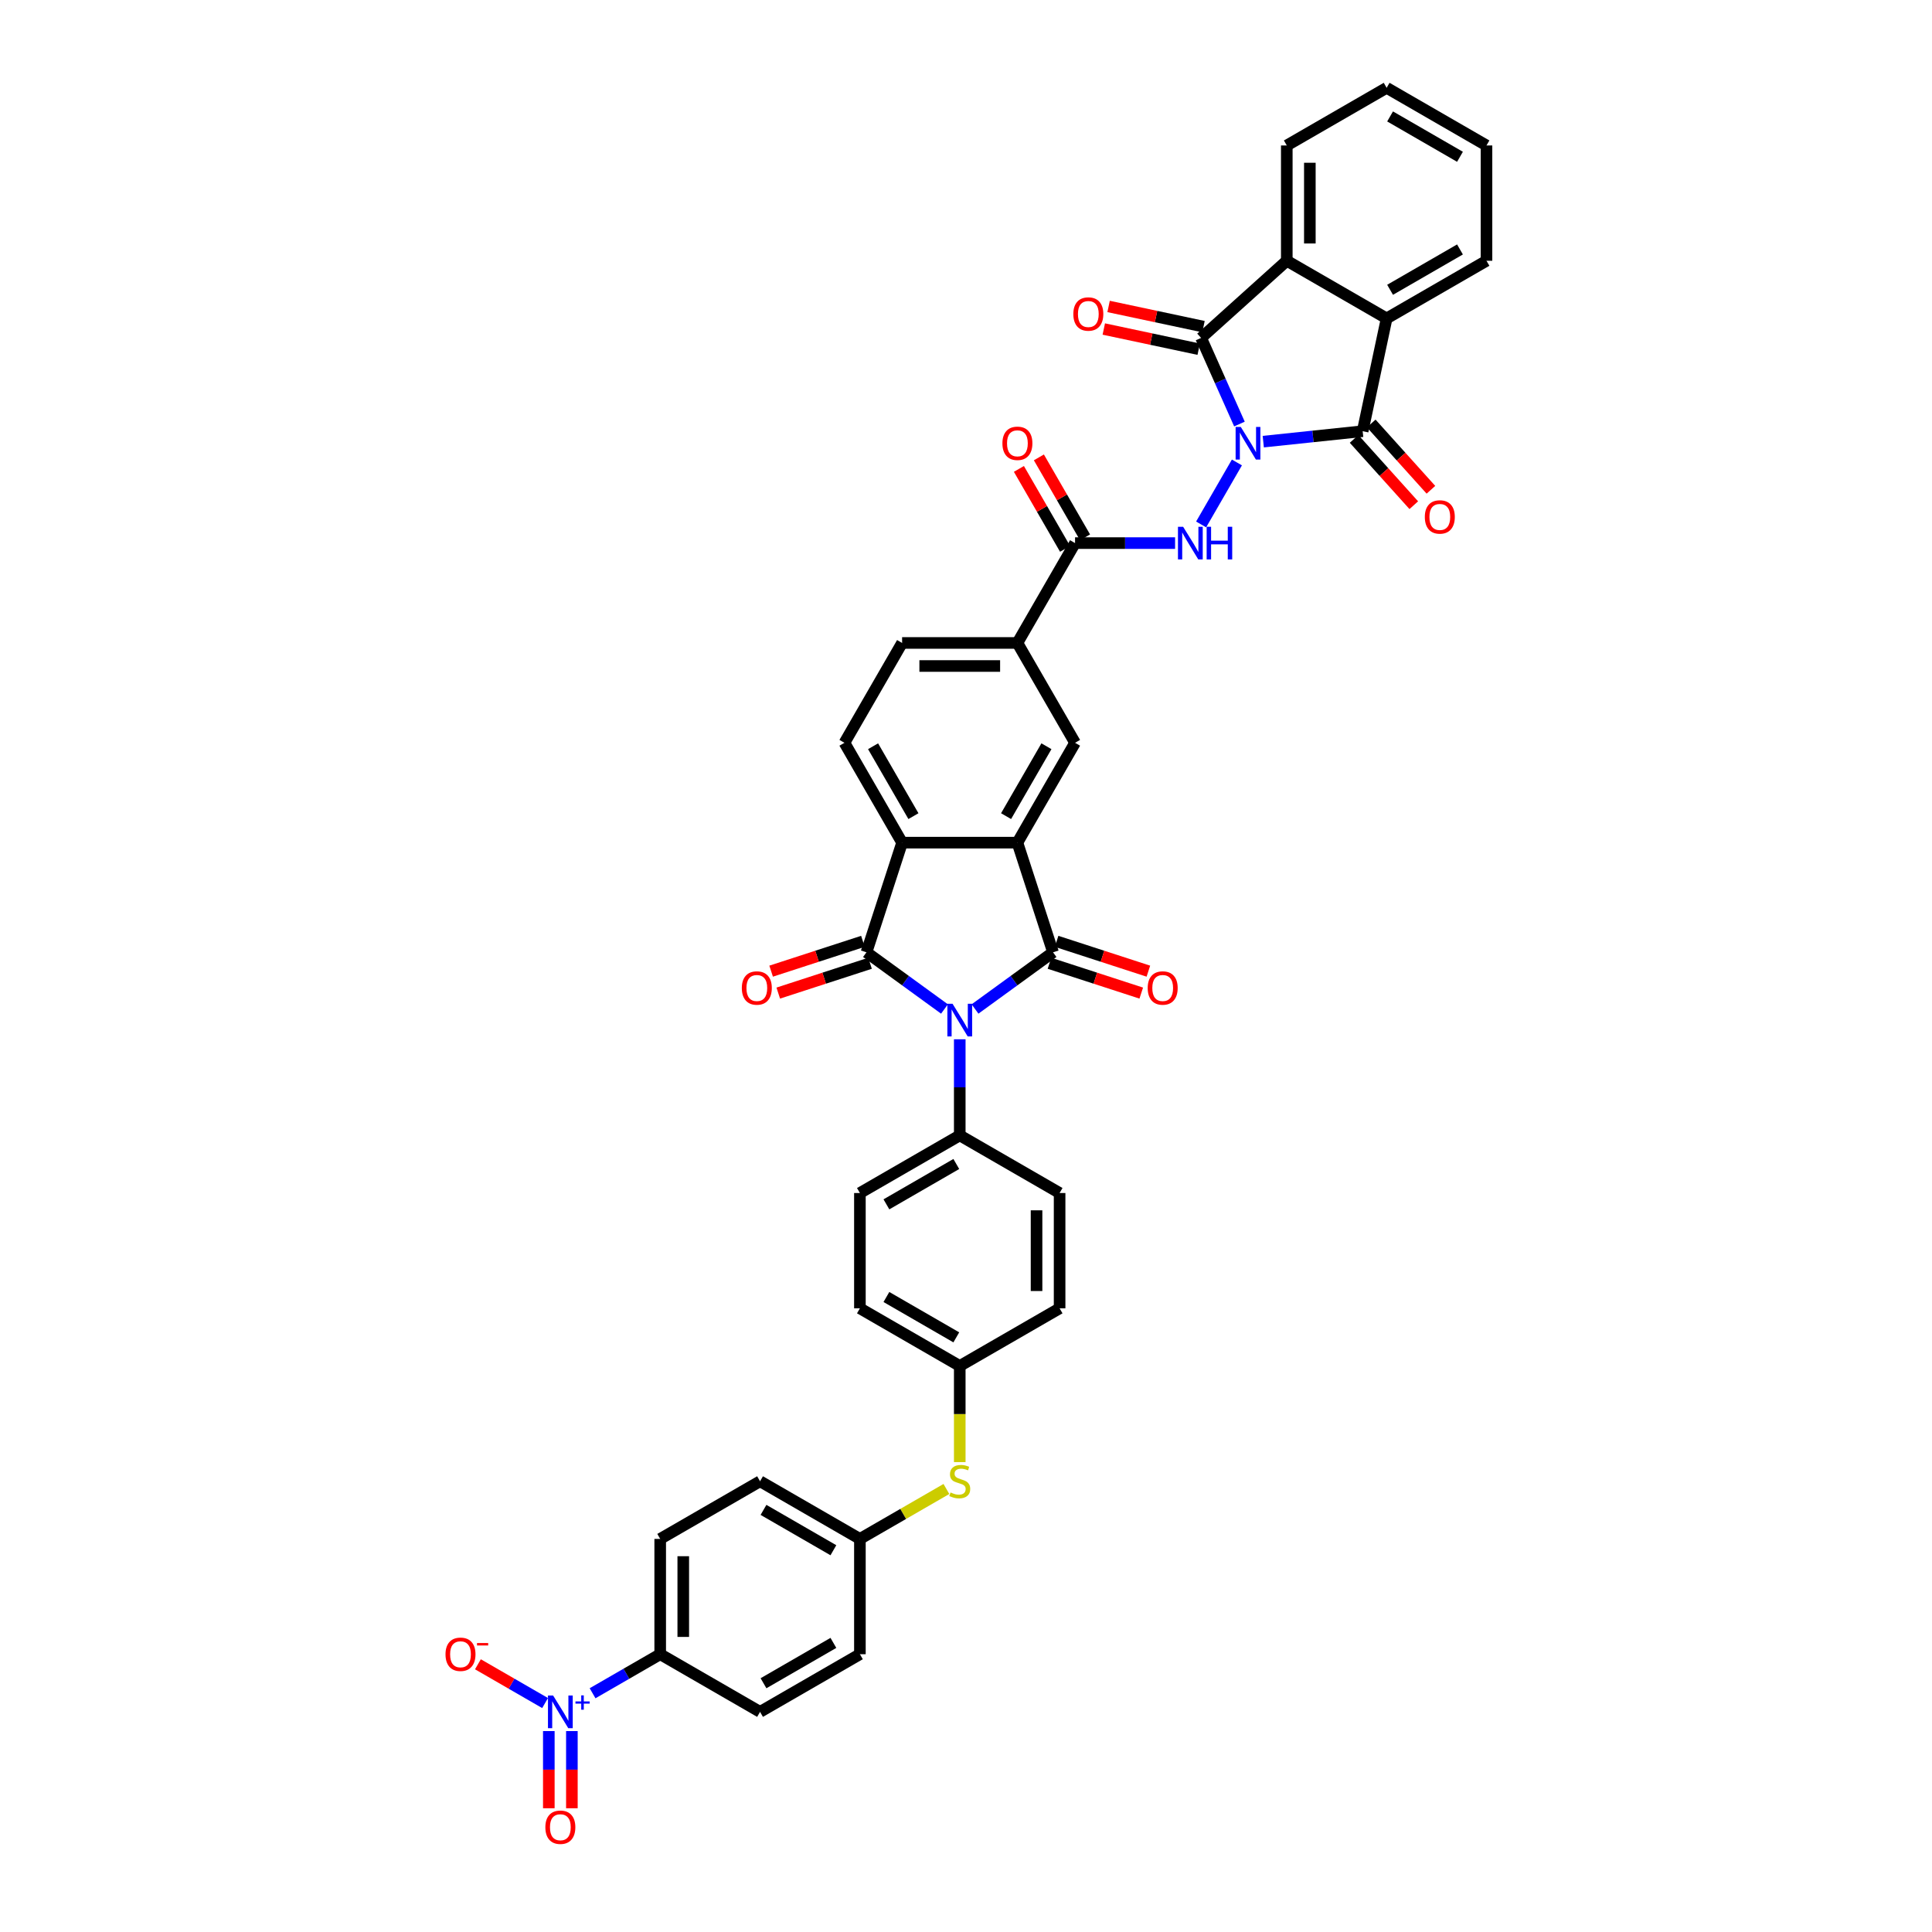 <?xml version='1.0' encoding='iso-8859-1'?>
<svg version='1.1' baseProfile='full'
              xmlns='http://www.w3.org/2000/svg'
                      xmlns:rdkit='http://www.rdkit.org/xml'
                      xmlns:xlink='http://www.w3.org/1999/xlink'
                  xml:space='preserve'
width='1000px' height='1000px' viewBox='0 0 1000 1000'>
<!-- END OF HEADER -->
<rect style='opacity:1.0;fill:#FFFFFF;stroke:none' width='1000' height='1000' x='0' y='0'> </rect>
<path class='bond-3' d='M 641.536,219.481 L 631.613,197.193' style='fill:none;fill-rule:evenodd;stroke:#0000FF;stroke-width:6px;stroke-linecap:butt;stroke-linejoin:miter;stroke-opacity:1' />
<path class='bond-3' d='M 631.613,197.193 L 621.69,174.904' style='fill:none;fill-rule:evenodd;stroke:#000000;stroke-width:6px;stroke-linecap:butt;stroke-linejoin:miter;stroke-opacity:1' />
<path class='bond-4' d='M 653.864,228.593 L 679.589,225.889' style='fill:none;fill-rule:evenodd;stroke:#0000FF;stroke-width:6px;stroke-linecap:butt;stroke-linejoin:miter;stroke-opacity:1' />
<path class='bond-4' d='M 679.589,225.889 L 705.314,223.185' style='fill:none;fill-rule:evenodd;stroke:#000000;stroke-width:6px;stroke-linecap:butt;stroke-linejoin:miter;stroke-opacity:1' />
<path class='bond-7' d='M 640.223,239.365 L 621.698,271.451' style='fill:none;fill-rule:evenodd;stroke:#0000FF;stroke-width:6px;stroke-linecap:butt;stroke-linejoin:miter;stroke-opacity:1' />
<path class='bond-0' d='M 504.669,522.249 L 524.859,507.58' style='fill:none;fill-rule:evenodd;stroke:#0000FF;stroke-width:6px;stroke-linecap:butt;stroke-linejoin:miter;stroke-opacity:1' />
<path class='bond-0' d='M 524.859,507.58 L 545.048,492.912' style='fill:none;fill-rule:evenodd;stroke:#000000;stroke-width:6px;stroke-linecap:butt;stroke-linejoin:miter;stroke-opacity:1' />
<path class='bond-14' d='M 496.767,537.932 L 496.767,562.8' style='fill:none;fill-rule:evenodd;stroke:#0000FF;stroke-width:6px;stroke-linecap:butt;stroke-linejoin:miter;stroke-opacity:1' />
<path class='bond-14' d='M 496.767,562.8 L 496.767,587.668' style='fill:none;fill-rule:evenodd;stroke:#000000;stroke-width:6px;stroke-linecap:butt;stroke-linejoin:miter;stroke-opacity:1' />
<path class='bond-43' d='M 488.866,522.249 L 468.676,507.58' style='fill:none;fill-rule:evenodd;stroke:#0000FF;stroke-width:6px;stroke-linecap:butt;stroke-linejoin:miter;stroke-opacity:1' />
<path class='bond-43' d='M 468.676,507.58 L 448.487,492.912' style='fill:none;fill-rule:evenodd;stroke:#000000;stroke-width:6px;stroke-linecap:butt;stroke-linejoin:miter;stroke-opacity:1' />
<path class='bond-1' d='M 545.048,492.912 L 526.607,436.154' style='fill:none;fill-rule:evenodd;stroke:#000000;stroke-width:6px;stroke-linecap:butt;stroke-linejoin:miter;stroke-opacity:1' />
<path class='bond-17' d='M 543.204,498.587 L 566.958,506.305' style='fill:none;fill-rule:evenodd;stroke:#000000;stroke-width:6px;stroke-linecap:butt;stroke-linejoin:miter;stroke-opacity:1' />
<path class='bond-17' d='M 566.958,506.305 L 590.711,514.023' style='fill:none;fill-rule:evenodd;stroke:#FF0000;stroke-width:6px;stroke-linecap:butt;stroke-linejoin:miter;stroke-opacity:1' />
<path class='bond-17' d='M 546.892,487.236 L 570.646,494.954' style='fill:none;fill-rule:evenodd;stroke:#000000;stroke-width:6px;stroke-linecap:butt;stroke-linejoin:miter;stroke-opacity:1' />
<path class='bond-17' d='M 570.646,494.954 L 594.4,502.672' style='fill:none;fill-rule:evenodd;stroke:#FF0000;stroke-width:6px;stroke-linecap:butt;stroke-linejoin:miter;stroke-opacity:1' />
<path class='bond-2' d='M 448.487,492.912 L 466.928,436.154' style='fill:none;fill-rule:evenodd;stroke:#000000;stroke-width:6px;stroke-linecap:butt;stroke-linejoin:miter;stroke-opacity:1' />
<path class='bond-18' d='M 446.643,487.236 L 422.889,494.954' style='fill:none;fill-rule:evenodd;stroke:#000000;stroke-width:6px;stroke-linecap:butt;stroke-linejoin:miter;stroke-opacity:1' />
<path class='bond-18' d='M 422.889,494.954 L 399.135,502.672' style='fill:none;fill-rule:evenodd;stroke:#FF0000;stroke-width:6px;stroke-linecap:butt;stroke-linejoin:miter;stroke-opacity:1' />
<path class='bond-18' d='M 450.331,498.587 L 426.577,506.305' style='fill:none;fill-rule:evenodd;stroke:#000000;stroke-width:6px;stroke-linecap:butt;stroke-linejoin:miter;stroke-opacity:1' />
<path class='bond-18' d='M 426.577,506.305 L 402.824,514.023' style='fill:none;fill-rule:evenodd;stroke:#FF0000;stroke-width:6px;stroke-linecap:butt;stroke-linejoin:miter;stroke-opacity:1' />
<path class='bond-10' d='M 621.69,174.904 L 666.039,134.972' style='fill:none;fill-rule:evenodd;stroke:#000000;stroke-width:6px;stroke-linecap:butt;stroke-linejoin:miter;stroke-opacity:1' />
<path class='bond-20' d='M 622.93,169.067 L 598.368,163.846' style='fill:none;fill-rule:evenodd;stroke:#000000;stroke-width:6px;stroke-linecap:butt;stroke-linejoin:miter;stroke-opacity:1' />
<path class='bond-20' d='M 598.368,163.846 L 573.806,158.625' style='fill:none;fill-rule:evenodd;stroke:#FF0000;stroke-width:6px;stroke-linecap:butt;stroke-linejoin:miter;stroke-opacity:1' />
<path class='bond-20' d='M 620.449,180.742 L 595.887,175.521' style='fill:none;fill-rule:evenodd;stroke:#000000;stroke-width:6px;stroke-linecap:butt;stroke-linejoin:miter;stroke-opacity:1' />
<path class='bond-20' d='M 595.887,175.521 L 571.325,170.3' style='fill:none;fill-rule:evenodd;stroke:#FF0000;stroke-width:6px;stroke-linecap:butt;stroke-linejoin:miter;stroke-opacity:1' />
<path class='bond-9' d='M 705.314,223.185 L 717.722,164.811' style='fill:none;fill-rule:evenodd;stroke:#000000;stroke-width:6px;stroke-linecap:butt;stroke-linejoin:miter;stroke-opacity:1' />
<path class='bond-21' d='M 700.879,227.178 L 716.326,244.334' style='fill:none;fill-rule:evenodd;stroke:#000000;stroke-width:6px;stroke-linecap:butt;stroke-linejoin:miter;stroke-opacity:1' />
<path class='bond-21' d='M 716.326,244.334 L 731.774,261.49' style='fill:none;fill-rule:evenodd;stroke:#FF0000;stroke-width:6px;stroke-linecap:butt;stroke-linejoin:miter;stroke-opacity:1' />
<path class='bond-21' d='M 709.749,219.192 L 725.196,236.348' style='fill:none;fill-rule:evenodd;stroke:#000000;stroke-width:6px;stroke-linecap:butt;stroke-linejoin:miter;stroke-opacity:1' />
<path class='bond-21' d='M 725.196,236.348 L 740.644,253.503' style='fill:none;fill-rule:evenodd;stroke:#FF0000;stroke-width:6px;stroke-linecap:butt;stroke-linejoin:miter;stroke-opacity:1' />
<path class='bond-5' d='M 526.607,436.154 L 556.446,384.472' style='fill:none;fill-rule:evenodd;stroke:#000000;stroke-width:6px;stroke-linecap:butt;stroke-linejoin:miter;stroke-opacity:1' />
<path class='bond-5' d='M 520.746,422.434 L 541.633,386.256' style='fill:none;fill-rule:evenodd;stroke:#000000;stroke-width:6px;stroke-linecap:butt;stroke-linejoin:miter;stroke-opacity:1' />
<path class='bond-42' d='M 526.607,436.154 L 466.928,436.154' style='fill:none;fill-rule:evenodd;stroke:#000000;stroke-width:6px;stroke-linecap:butt;stroke-linejoin:miter;stroke-opacity:1' />
<path class='bond-6' d='M 466.928,436.154 L 437.089,384.472' style='fill:none;fill-rule:evenodd;stroke:#000000;stroke-width:6px;stroke-linecap:butt;stroke-linejoin:miter;stroke-opacity:1' />
<path class='bond-6' d='M 472.789,422.434 L 451.902,386.256' style='fill:none;fill-rule:evenodd;stroke:#000000;stroke-width:6px;stroke-linecap:butt;stroke-linejoin:miter;stroke-opacity:1' />
<path class='bond-11' d='M 608.222,281.106 L 582.334,281.106' style='fill:none;fill-rule:evenodd;stroke:#0000FF;stroke-width:6px;stroke-linecap:butt;stroke-linejoin:miter;stroke-opacity:1' />
<path class='bond-11' d='M 582.334,281.106 L 556.446,281.106' style='fill:none;fill-rule:evenodd;stroke:#000000;stroke-width:6px;stroke-linecap:butt;stroke-linejoin:miter;stroke-opacity:1' />
<path class='bond-8' d='M 306.713,876.43 L 324.216,866.325' style='fill:none;fill-rule:evenodd;stroke:#0000FF;stroke-width:6px;stroke-linecap:butt;stroke-linejoin:miter;stroke-opacity:1' />
<path class='bond-8' d='M 324.216,866.325 L 341.719,856.22' style='fill:none;fill-rule:evenodd;stroke:#000000;stroke-width:6px;stroke-linecap:butt;stroke-linejoin:miter;stroke-opacity:1' />
<path class='bond-19' d='M 282.135,881.497 L 264.755,871.463' style='fill:none;fill-rule:evenodd;stroke:#0000FF;stroke-width:6px;stroke-linecap:butt;stroke-linejoin:miter;stroke-opacity:1' />
<path class='bond-19' d='M 264.755,871.463 L 247.375,861.429' style='fill:none;fill-rule:evenodd;stroke:#FF0000;stroke-width:6px;stroke-linecap:butt;stroke-linejoin:miter;stroke-opacity:1' />
<path class='bond-22' d='M 284.068,896.001 L 284.068,915.974' style='fill:none;fill-rule:evenodd;stroke:#0000FF;stroke-width:6px;stroke-linecap:butt;stroke-linejoin:miter;stroke-opacity:1' />
<path class='bond-22' d='M 284.068,915.974 L 284.068,935.948' style='fill:none;fill-rule:evenodd;stroke:#FF0000;stroke-width:6px;stroke-linecap:butt;stroke-linejoin:miter;stroke-opacity:1' />
<path class='bond-22' d='M 296.004,896.001 L 296.004,915.974' style='fill:none;fill-rule:evenodd;stroke:#0000FF;stroke-width:6px;stroke-linecap:butt;stroke-linejoin:miter;stroke-opacity:1' />
<path class='bond-22' d='M 296.004,915.974 L 296.004,935.948' style='fill:none;fill-rule:evenodd;stroke:#FF0000;stroke-width:6px;stroke-linecap:butt;stroke-linejoin:miter;stroke-opacity:1' />
<path class='bond-36' d='M 717.722,164.811 L 769.405,134.972' style='fill:none;fill-rule:evenodd;stroke:#000000;stroke-width:6px;stroke-linecap:butt;stroke-linejoin:miter;stroke-opacity:1' />
<path class='bond-36' d='M 719.507,149.998 L 755.685,129.111' style='fill:none;fill-rule:evenodd;stroke:#000000;stroke-width:6px;stroke-linecap:butt;stroke-linejoin:miter;stroke-opacity:1' />
<path class='bond-40' d='M 717.722,164.811 L 666.039,134.972' style='fill:none;fill-rule:evenodd;stroke:#000000;stroke-width:6px;stroke-linecap:butt;stroke-linejoin:miter;stroke-opacity:1' />
<path class='bond-37' d='M 666.039,134.972 L 666.039,75.294' style='fill:none;fill-rule:evenodd;stroke:#000000;stroke-width:6px;stroke-linecap:butt;stroke-linejoin:miter;stroke-opacity:1' />
<path class='bond-37' d='M 677.975,126.02 L 677.975,84.245' style='fill:none;fill-rule:evenodd;stroke:#000000;stroke-width:6px;stroke-linecap:butt;stroke-linejoin:miter;stroke-opacity:1' />
<path class='bond-13' d='M 556.446,281.106 L 526.607,332.789' style='fill:none;fill-rule:evenodd;stroke:#000000;stroke-width:6px;stroke-linecap:butt;stroke-linejoin:miter;stroke-opacity:1' />
<path class='bond-23' d='M 561.614,278.122 L 549.668,257.431' style='fill:none;fill-rule:evenodd;stroke:#000000;stroke-width:6px;stroke-linecap:butt;stroke-linejoin:miter;stroke-opacity:1' />
<path class='bond-23' d='M 549.668,257.431 L 537.722,236.74' style='fill:none;fill-rule:evenodd;stroke:#FF0000;stroke-width:6px;stroke-linecap:butt;stroke-linejoin:miter;stroke-opacity:1' />
<path class='bond-23' d='M 551.277,284.09 L 539.331,263.399' style='fill:none;fill-rule:evenodd;stroke:#000000;stroke-width:6px;stroke-linecap:butt;stroke-linejoin:miter;stroke-opacity:1' />
<path class='bond-23' d='M 539.331,263.399 L 527.385,242.707' style='fill:none;fill-rule:evenodd;stroke:#FF0000;stroke-width:6px;stroke-linecap:butt;stroke-linejoin:miter;stroke-opacity:1' />
<path class='bond-12' d='M 556.446,384.472 L 526.607,332.789' style='fill:none;fill-rule:evenodd;stroke:#000000;stroke-width:6px;stroke-linecap:butt;stroke-linejoin:miter;stroke-opacity:1' />
<path class='bond-24' d='M 526.607,332.789 L 466.928,332.789' style='fill:none;fill-rule:evenodd;stroke:#000000;stroke-width:6px;stroke-linecap:butt;stroke-linejoin:miter;stroke-opacity:1' />
<path class='bond-24' d='M 517.655,344.724 L 475.88,344.724' style='fill:none;fill-rule:evenodd;stroke:#000000;stroke-width:6px;stroke-linecap:butt;stroke-linejoin:miter;stroke-opacity:1' />
<path class='bond-26' d='M 496.767,587.668 L 445.085,617.507' style='fill:none;fill-rule:evenodd;stroke:#000000;stroke-width:6px;stroke-linecap:butt;stroke-linejoin:miter;stroke-opacity:1' />
<path class='bond-26' d='M 494.983,602.48 L 458.805,623.368' style='fill:none;fill-rule:evenodd;stroke:#000000;stroke-width:6px;stroke-linecap:butt;stroke-linejoin:miter;stroke-opacity:1' />
<path class='bond-27' d='M 496.767,587.668 L 548.45,617.507' style='fill:none;fill-rule:evenodd;stroke:#000000;stroke-width:6px;stroke-linecap:butt;stroke-linejoin:miter;stroke-opacity:1' />
<path class='bond-15' d='M 437.089,384.472 L 466.928,332.789' style='fill:none;fill-rule:evenodd;stroke:#000000;stroke-width:6px;stroke-linecap:butt;stroke-linejoin:miter;stroke-opacity:1' />
<path class='bond-16' d='M 341.719,856.22 L 341.719,796.541' style='fill:none;fill-rule:evenodd;stroke:#000000;stroke-width:6px;stroke-linecap:butt;stroke-linejoin:miter;stroke-opacity:1' />
<path class='bond-16' d='M 353.655,847.268 L 353.655,805.493' style='fill:none;fill-rule:evenodd;stroke:#000000;stroke-width:6px;stroke-linecap:butt;stroke-linejoin:miter;stroke-opacity:1' />
<path class='bond-45' d='M 341.719,856.22 L 393.402,886.059' style='fill:none;fill-rule:evenodd;stroke:#000000;stroke-width:6px;stroke-linecap:butt;stroke-linejoin:miter;stroke-opacity:1' />
<path class='bond-25' d='M 496.767,756.784 L 496.767,731.904' style='fill:none;fill-rule:evenodd;stroke:#CCCC00;stroke-width:6px;stroke-linecap:butt;stroke-linejoin:miter;stroke-opacity:1' />
<path class='bond-25' d='M 496.767,731.904 L 496.767,707.024' style='fill:none;fill-rule:evenodd;stroke:#000000;stroke-width:6px;stroke-linecap:butt;stroke-linejoin:miter;stroke-opacity:1' />
<path class='bond-30' d='M 489.857,770.692 L 467.471,783.617' style='fill:none;fill-rule:evenodd;stroke:#CCCC00;stroke-width:6px;stroke-linecap:butt;stroke-linejoin:miter;stroke-opacity:1' />
<path class='bond-30' d='M 467.471,783.617 L 445.085,796.541' style='fill:none;fill-rule:evenodd;stroke:#000000;stroke-width:6px;stroke-linecap:butt;stroke-linejoin:miter;stroke-opacity:1' />
<path class='bond-34' d='M 445.085,617.507 L 445.085,677.185' style='fill:none;fill-rule:evenodd;stroke:#000000;stroke-width:6px;stroke-linecap:butt;stroke-linejoin:miter;stroke-opacity:1' />
<path class='bond-32' d='M 548.45,617.507 L 548.45,677.185' style='fill:none;fill-rule:evenodd;stroke:#000000;stroke-width:6px;stroke-linecap:butt;stroke-linejoin:miter;stroke-opacity:1' />
<path class='bond-32' d='M 536.515,626.459 L 536.515,668.233' style='fill:none;fill-rule:evenodd;stroke:#000000;stroke-width:6px;stroke-linecap:butt;stroke-linejoin:miter;stroke-opacity:1' />
<path class='bond-28' d='M 393.402,886.059 L 445.085,856.22' style='fill:none;fill-rule:evenodd;stroke:#000000;stroke-width:6px;stroke-linecap:butt;stroke-linejoin:miter;stroke-opacity:1' />
<path class='bond-28' d='M 395.186,871.246 L 431.364,850.359' style='fill:none;fill-rule:evenodd;stroke:#000000;stroke-width:6px;stroke-linecap:butt;stroke-linejoin:miter;stroke-opacity:1' />
<path class='bond-29' d='M 341.719,796.541 L 393.402,766.702' style='fill:none;fill-rule:evenodd;stroke:#000000;stroke-width:6px;stroke-linecap:butt;stroke-linejoin:miter;stroke-opacity:1' />
<path class='bond-33' d='M 445.085,796.541 L 445.085,856.22' style='fill:none;fill-rule:evenodd;stroke:#000000;stroke-width:6px;stroke-linecap:butt;stroke-linejoin:miter;stroke-opacity:1' />
<path class='bond-35' d='M 445.085,796.541 L 393.402,766.702' style='fill:none;fill-rule:evenodd;stroke:#000000;stroke-width:6px;stroke-linecap:butt;stroke-linejoin:miter;stroke-opacity:1' />
<path class='bond-35' d='M 431.364,802.402 L 395.186,781.515' style='fill:none;fill-rule:evenodd;stroke:#000000;stroke-width:6px;stroke-linecap:butt;stroke-linejoin:miter;stroke-opacity:1' />
<path class='bond-31' d='M 496.767,707.024 L 548.45,677.185' style='fill:none;fill-rule:evenodd;stroke:#000000;stroke-width:6px;stroke-linecap:butt;stroke-linejoin:miter;stroke-opacity:1' />
<path class='bond-44' d='M 496.767,707.024 L 445.085,677.185' style='fill:none;fill-rule:evenodd;stroke:#000000;stroke-width:6px;stroke-linecap:butt;stroke-linejoin:miter;stroke-opacity:1' />
<path class='bond-44' d='M 494.983,692.212 L 458.805,671.324' style='fill:none;fill-rule:evenodd;stroke:#000000;stroke-width:6px;stroke-linecap:butt;stroke-linejoin:miter;stroke-opacity:1' />
<path class='bond-39' d='M 769.405,134.972 L 769.405,75.294' style='fill:none;fill-rule:evenodd;stroke:#000000;stroke-width:6px;stroke-linecap:butt;stroke-linejoin:miter;stroke-opacity:1' />
<path class='bond-38' d='M 666.039,75.294 L 717.722,45.455' style='fill:none;fill-rule:evenodd;stroke:#000000;stroke-width:6px;stroke-linecap:butt;stroke-linejoin:miter;stroke-opacity:1' />
<path class='bond-41' d='M 717.722,45.455 L 769.405,75.294' style='fill:none;fill-rule:evenodd;stroke:#000000;stroke-width:6px;stroke-linecap:butt;stroke-linejoin:miter;stroke-opacity:1' />
<path class='bond-41' d='M 719.507,60.267 L 755.685,81.154' style='fill:none;fill-rule:evenodd;stroke:#000000;stroke-width:6px;stroke-linecap:butt;stroke-linejoin:miter;stroke-opacity:1' />
<path  class='atom-0' d='M 642.227 220.973
L 647.765 229.924
Q 648.314 230.808, 649.197 232.407
Q 650.081 234.006, 650.128 234.102
L 650.128 220.973
L 652.372 220.973
L 652.372 237.873
L 650.057 237.873
L 644.113 228.086
Q 643.421 226.94, 642.681 225.628
Q 641.964 224.315, 641.75 223.909
L 641.75 237.873
L 639.554 237.873
L 639.554 220.973
L 642.227 220.973
' fill='#0000FF'/>
<path  class='atom-1' d='M 493.032 519.539
L 498.57 528.491
Q 499.119 529.374, 500.002 530.974
Q 500.885 532.573, 500.933 532.668
L 500.933 519.539
L 503.177 519.539
L 503.177 536.44
L 500.861 536.44
L 494.917 526.653
Q 494.225 525.507, 493.485 524.194
Q 492.769 522.881, 492.554 522.475
L 492.554 536.44
L 490.358 536.44
L 490.358 519.539
L 493.032 519.539
' fill='#0000FF'/>
<path  class='atom-8' d='M 612.388 272.655
L 617.926 281.607
Q 618.475 282.49, 619.358 284.09
Q 620.242 285.689, 620.289 285.785
L 620.289 272.655
L 622.533 272.655
L 622.533 289.556
L 620.218 289.556
L 614.274 279.769
Q 613.582 278.623, 612.842 277.31
Q 612.125 275.997, 611.911 275.592
L 611.911 289.556
L 609.714 289.556
L 609.714 272.655
L 612.388 272.655
' fill='#0000FF'/>
<path  class='atom-8' d='M 624.562 272.655
L 626.854 272.655
L 626.854 279.841
L 635.495 279.841
L 635.495 272.655
L 637.787 272.655
L 637.787 289.556
L 635.495 289.556
L 635.495 281.75
L 626.854 281.75
L 626.854 289.556
L 624.562 289.556
L 624.562 272.655
' fill='#0000FF'/>
<path  class='atom-9' d='M 286.3 877.608
L 291.838 886.56
Q 292.387 887.443, 293.271 889.043
Q 294.154 890.642, 294.202 890.738
L 294.202 877.608
L 296.446 877.608
L 296.446 894.509
L 294.13 894.509
L 288.186 884.722
Q 287.494 883.576, 286.754 882.263
Q 286.038 880.95, 285.823 880.545
L 285.823 894.509
L 283.627 894.509
L 283.627 877.608
L 286.3 877.608
' fill='#0000FF'/>
<path  class='atom-9' d='M 297.864 880.655
L 300.841 880.655
L 300.841 877.52
L 302.165 877.52
L 302.165 880.655
L 305.221 880.655
L 305.221 881.789
L 302.165 881.789
L 302.165 884.94
L 300.841 884.94
L 300.841 881.789
L 297.864 881.789
L 297.864 880.655
' fill='#0000FF'/>
<path  class='atom-18' d='M 594.047 511.401
Q 594.047 507.343, 596.052 505.075
Q 598.058 502.807, 601.805 502.807
Q 605.553 502.807, 607.558 505.075
Q 609.564 507.343, 609.564 511.401
Q 609.564 515.507, 607.535 517.846
Q 605.506 520.162, 601.805 520.162
Q 598.082 520.162, 596.052 517.846
Q 594.047 515.531, 594.047 511.401
M 601.805 518.252
Q 604.384 518.252, 605.768 516.533
Q 607.177 514.791, 607.177 511.401
Q 607.177 508.083, 605.768 506.412
Q 604.384 504.717, 601.805 504.717
Q 599.227 504.717, 597.819 506.388
Q 596.434 508.059, 596.434 511.401
Q 596.434 514.815, 597.819 516.533
Q 599.227 518.252, 601.805 518.252
' fill='#FF0000'/>
<path  class='atom-19' d='M 383.971 511.401
Q 383.971 507.343, 385.977 505.075
Q 387.982 502.807, 391.729 502.807
Q 395.477 502.807, 397.482 505.075
Q 399.488 507.343, 399.488 511.401
Q 399.488 515.507, 397.459 517.846
Q 395.43 520.162, 391.729 520.162
Q 388.006 520.162, 385.977 517.846
Q 383.971 515.531, 383.971 511.401
M 391.729 518.252
Q 394.308 518.252, 395.692 516.533
Q 397.101 514.791, 397.101 511.401
Q 397.101 508.083, 395.692 506.412
Q 394.308 504.717, 391.729 504.717
Q 389.151 504.717, 387.743 506.388
Q 386.358 508.059, 386.358 511.401
Q 386.358 514.815, 387.743 516.533
Q 389.151 518.252, 391.729 518.252
' fill='#FF0000'/>
<path  class='atom-20' d='M 230.595 856.267
Q 230.595 852.209, 232.6 849.942
Q 234.606 847.674, 238.353 847.674
Q 242.101 847.674, 244.106 849.942
Q 246.112 852.209, 246.112 856.267
Q 246.112 860.373, 244.082 862.713
Q 242.053 865.028, 238.353 865.028
Q 234.629 865.028, 232.6 862.713
Q 230.595 860.397, 230.595 856.267
M 238.353 863.118
Q 240.931 863.118, 242.316 861.4
Q 243.724 859.657, 243.724 856.267
Q 243.724 852.949, 242.316 851.278
Q 240.931 849.583, 238.353 849.583
Q 235.775 849.583, 234.367 851.254
Q 232.982 852.925, 232.982 856.267
Q 232.982 859.681, 234.367 861.4
Q 235.775 863.118, 238.353 863.118
' fill='#FF0000'/>
<path  class='atom-20' d='M 246.899 850.432
L 252.681 850.432
L 252.681 851.693
L 246.899 851.693
L 246.899 850.432
' fill='#FF0000'/>
<path  class='atom-21' d='M 555.557 162.544
Q 555.557 158.486, 557.563 156.218
Q 559.568 153.951, 563.316 153.951
Q 567.063 153.951, 569.069 156.218
Q 571.074 158.486, 571.074 162.544
Q 571.074 166.65, 569.045 168.99
Q 567.016 171.305, 563.316 171.305
Q 559.592 171.305, 557.563 168.99
Q 555.557 166.674, 555.557 162.544
M 563.316 169.395
Q 565.894 169.395, 567.278 167.677
Q 568.687 165.934, 568.687 162.544
Q 568.687 159.226, 567.278 157.555
Q 565.894 155.86, 563.316 155.86
Q 560.737 155.86, 559.329 157.531
Q 557.945 159.202, 557.945 162.544
Q 557.945 165.958, 559.329 167.677
Q 560.737 169.395, 563.316 169.395
' fill='#FF0000'/>
<path  class='atom-22' d='M 737.489 267.582
Q 737.489 263.524, 739.494 261.256
Q 741.499 258.989, 745.247 258.989
Q 748.994 258.989, 751 261.256
Q 753.005 263.524, 753.005 267.582
Q 753.005 271.688, 750.976 274.028
Q 748.947 276.343, 745.247 276.343
Q 741.523 276.343, 739.494 274.028
Q 737.489 271.712, 737.489 267.582
M 745.247 274.433
Q 747.825 274.433, 749.209 272.715
Q 750.618 270.972, 750.618 267.582
Q 750.618 264.264, 749.209 262.593
Q 747.825 260.898, 745.247 260.898
Q 742.669 260.898, 741.26 262.569
Q 739.876 264.24, 739.876 267.582
Q 739.876 270.996, 741.26 272.715
Q 742.669 274.433, 745.247 274.433
' fill='#FF0000'/>
<path  class='atom-23' d='M 282.278 945.785
Q 282.278 941.727, 284.283 939.459
Q 286.288 937.191, 290.036 937.191
Q 293.784 937.191, 295.789 939.459
Q 297.794 941.727, 297.794 945.785
Q 297.794 949.891, 295.765 952.23
Q 293.736 954.545, 290.036 954.545
Q 286.312 954.545, 284.283 952.23
Q 282.278 949.914, 282.278 945.785
M 290.036 952.636
Q 292.614 952.636, 293.999 950.917
Q 295.407 949.174, 295.407 945.785
Q 295.407 942.467, 293.999 940.796
Q 292.614 939.101, 290.036 939.101
Q 287.458 939.101, 286.05 940.772
Q 284.665 942.443, 284.665 945.785
Q 284.665 949.198, 286.05 950.917
Q 287.458 952.636, 290.036 952.636
' fill='#FF0000'/>
<path  class='atom-24' d='M 518.848 229.471
Q 518.848 225.413, 520.854 223.145
Q 522.859 220.877, 526.607 220.877
Q 530.354 220.877, 532.36 223.145
Q 534.365 225.413, 534.365 229.471
Q 534.365 233.577, 532.336 235.916
Q 530.307 238.232, 526.607 238.232
Q 522.883 238.232, 520.854 235.916
Q 518.848 233.601, 518.848 229.471
M 526.607 236.322
Q 529.185 236.322, 530.569 234.603
Q 531.978 232.861, 531.978 229.471
Q 531.978 226.153, 530.569 224.482
Q 529.185 222.787, 526.607 222.787
Q 524.028 222.787, 522.62 224.458
Q 521.236 226.129, 521.236 229.471
Q 521.236 232.884, 522.62 234.603
Q 524.028 236.322, 526.607 236.322
' fill='#FF0000'/>
<path  class='atom-26' d='M 491.993 772.503
Q 492.184 772.575, 492.972 772.909
Q 493.76 773.243, 494.619 773.458
Q 495.502 773.649, 496.362 773.649
Q 497.961 773.649, 498.892 772.885
Q 499.823 772.097, 499.823 770.737
Q 499.823 769.806, 499.346 769.233
Q 498.892 768.66, 498.176 768.35
Q 497.46 768.039, 496.266 767.681
Q 494.762 767.228, 493.855 766.798
Q 492.972 766.368, 492.327 765.461
Q 491.707 764.554, 491.707 763.026
Q 491.707 760.902, 493.139 759.589
Q 494.595 758.276, 497.46 758.276
Q 499.417 758.276, 501.637 759.207
L 501.088 761.045
Q 499.059 760.209, 497.531 760.209
Q 495.884 760.209, 494.977 760.902
Q 494.07 761.57, 494.094 762.74
Q 494.094 763.647, 494.547 764.196
Q 495.025 764.745, 495.693 765.055
Q 496.386 765.366, 497.531 765.724
Q 499.059 766.201, 499.966 766.679
Q 500.873 767.156, 501.518 768.135
Q 502.186 769.09, 502.186 770.737
Q 502.186 773.076, 500.611 774.341
Q 499.059 775.583, 496.457 775.583
Q 494.953 775.583, 493.807 775.248
Q 492.685 774.938, 491.349 774.389
L 491.993 772.503
' fill='#CCCC00'/>
</svg>
